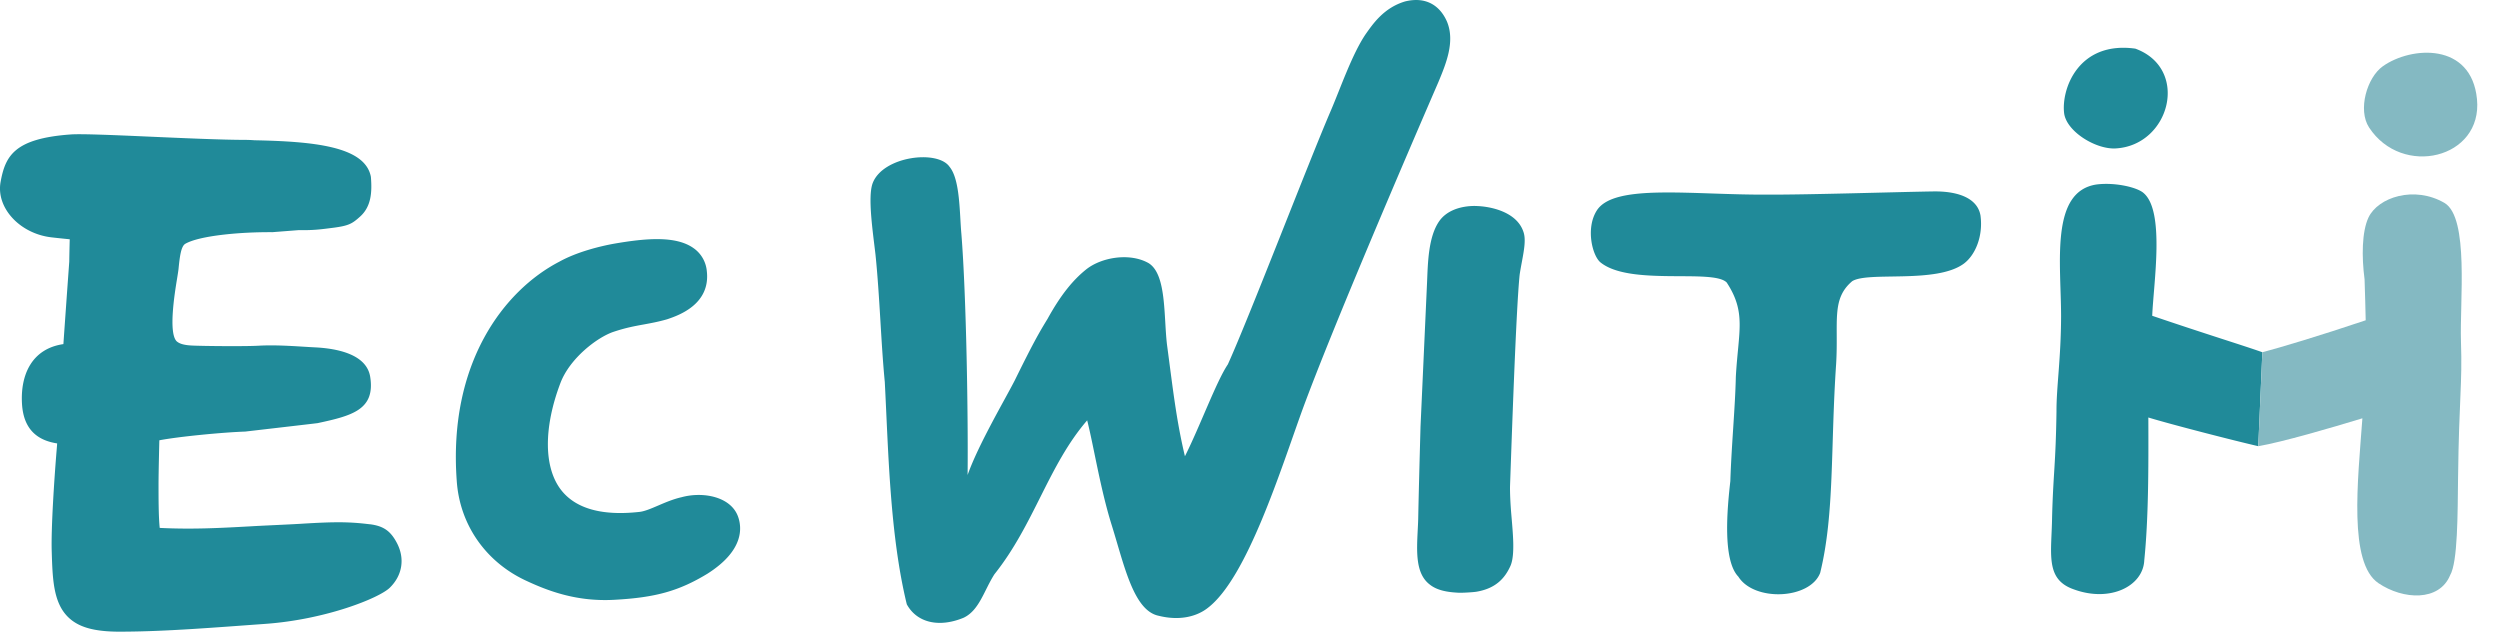 <svg xmlns="http://www.w3.org/2000/svg" width="186" height="47"><g data-name="logo"><path d="M107.666 1.635c-.483-1.14-1.502-1.935-3.14-1.525-1.586.477-2.395 1.69-2.925 2.437-1 1.481-1.852 3.966-2.586 5.681-1.59 3.682-6.102 15.445-7.663 18.881-.85 1.259-2.065 4.587-3.193 6.837-.649-2.712-.907-5.114-1.336-8.317-.249-2.139-.029-5.21-1.359-6.047-1.392-.798-3.517-.451-4.667.474-.926.747-1.837 1.811-2.864 3.675-.654 1.064-1.103 1.864-2.444 4.587-.748 1.458-2.707 4.777-3.499 7.022.045-4.187-.088-13.261-.464-17.953-.14-1.505-.083-4.019-.881-4.978-.879-1.283-4.938-.796-5.714 1.208-.398 1.028.031 3.776.208 5.352.314 3.059.408 6.58.689 9.446.269 5.152.373 11.349 1.638 16.547.766 1.392 2.427 1.745 4.229.997 1.165-.553 1.513-2.016 2.289-3.233 2.951-3.694 4.019-8.116 6.902-11.453.515 2.066.989 5.133 1.829 7.809.932 2.982 1.62 6.362 3.505 6.735 1.578.391 2.847.039 3.644-.592 2.923-2.234 5.431-10.314 7.047-14.77 2.265-6.155 7.749-18.904 10.104-24.345.564-1.355 1.248-3 .651-4.475ZM50.684 36.998c-.619.143-1.203.394-1.718.615-.525.225-1.02.439-1.414.475-2.75.302-4.694-.239-5.778-1.598-1.32-1.655-1.35-4.641-.08-7.99.701-1.851 2.742-3.403 3.941-3.809.918-.307 1.566-.425 2.251-.55.53-.097 1.079-.196 1.732-.383a.644.644 0 0 0 .058-.018c.794-.271 3.209-1.096 2.909-3.588a2.333 2.333 0 0 0-.982-1.688c-1.344-.96-3.654-.725-5.965-.325-.911.169-2.649.569-4.027 1.332-4.108 2.135-8.269 7.538-7.63 16.291.212 3.226 2.11 5.992 5.079 7.403 1.709.805 3.829 1.607 6.602 1.462 3.093-.162 4.851-.652 6.988-1.954 2.687-1.714 2.568-3.398 2.255-4.253-.544-1.472-2.6-1.87-4.223-1.421Zm106.708-25.954c4.062-.216 5.546-5.935 1.477-7.425-4.244-.59-5.532 3.026-5.294 4.832.203 1.354 2.359 2.667 3.816 2.593ZM27.502 39.005c-1.499-.183-2.528-.197-5.115-.036-.817.051-3.113.15-3.589.181l-.21.012c-2.215.122-4.291.235-6.705.114-.088-.837-.088-2.24-.088-3.255 0-.873.06-3.263.06-3.263 1.405-.27 4.689-.591 6.383-.648 0 0 5.352-.62 5.388-.628 2.6-.555 4.299-1.015 3.917-3.443-.26-1.654-2.379-2.114-4.146-2.197-1.011-.048-2.725-.204-4.159-.121-1.02.059-4.153.027-4.943-.012-.68-.033-.959-.158-1.142-.308-.642-.605-.151-3.611.01-4.6.046-.284.087-.532.117-.764.094-.965.191-1.719.511-1.901 1.03-.589 3.95-.878 6.474-.862l1.968-.153c1.12.024 1.747-.073 2.451-.161 1.262-.157 1.507-.304 2.115-.853.84-.759.881-1.845.799-2.904a.65.65 0 0 0-.012-.087c-.466-2.239-4.28-2.59-8.651-2.68a8.705 8.705 0 0 0-.673-.028c-3.604-.005-11.434-.519-13.01-.404-4.197.305-4.855 1.601-5.208 3.532-.352 1.927 1.437 3.853 3.788 4.123.348.04.821.091 1.357.143-.013.44-.022.884-.031 1.325l-.005.339c-.16 2.217-.306 4.264-.436 6.136-2.339.338-3.216 2.276-3.079 4.467.121 1.938 1.209 2.707 2.613 2.921a3.454 3.454 0 0 0-.005.099l-.034.421c-.177 2.145-.418 5.806-.364 7.514.061 2.027.114 3.779 1.195 4.863.66.663 1.614 1.006 3.098 1.089.34.019.709.025 1.109.018 3.199-.02 6.64-.302 10.488-.578 4.507-.323 8.473-1.921 9.259-2.687.95-.926 1.131-2.177.541-3.313-.46-.886-.98-1.285-2.034-1.414Zm140.816-12.798c-1.212-.438-4.389-1.415-8.193-2.713.105-2.479.952-7.774-.641-9.132-.468-.42-2.113-.818-3.52-.634-3.452.537-2.618 5.868-2.619 9.831-.011 3.142-.35 5.229-.342 7.055-.059 3.999-.236 4.491-.327 7.835-.033 2.729-.551 4.653 1.627 5.404 2.7.985 5.144-.245 5.231-2.164.316-3.114.317-6.788.303-10.628 1.65.507 6.435 1.736 8.177 2.135l.304-6.99Zm-24.533-11.964c-2.822.045-9.18.247-12.201.237-5.704.037-11.488-.845-12.781 1.179-.851 1.331-.323 3.409.292 3.878 2.206 1.752 8.357.44 9.372 1.482 1.474 2.252.868 3.619.679 7.019-.05 2.299-.323 5.074-.409 7.757-.227 2.016-.598 5.872.598 7.11 1.179 1.873 5.324 1.694 6.086-.283 1.079-4.41.763-9.312 1.189-15.573.183-3.099-.38-4.803 1.198-6.131 1.202-.742 6.24.209 8.297-1.3.865-.643 1.448-2.054 1.244-3.58-.209-1.244-1.572-1.835-3.565-1.795Zm-34.046 1.08c-1.133-.002-2.123.372-2.651 1.119-.83 1.174-.853 3.152-.914 4.548l-.487 10.748c-.062 2.272-.127 4.625-.173 6.9-.008.261-.022.522-.035.782-.083 1.671-.162 3.249.885 4.062.537.433 1.28.575 2.149.616.307.014 1.101-.035 1.345-.076 1.464-.248 2.128-1.04 2.528-1.938.341-.812.177-2.373.05-3.882-.056-.665-.105-1.591-.087-2.103.111-3.125.449-13.179.714-15.666.048-.322.107-.64.164-.946.169-.909.315-1.695.112-2.251-.492-1.467-2.426-1.901-3.601-1.91Z" style="fill:#208a99"/><path d="M181.873 15.1c-2.251-1.309-4.946-.424-5.659 1.085-.492 1.058-.513 2.904-.29 4.599.036 1.202.068 2.147.084 3.045-3.495 1.175-6.36 2.028-7.689 2.378l-.304 6.99c1.796-.309 5.411-1.362 7.747-2.076-.345 4.716-1.04 10.759 1.196 12.268 1.842 1.243 4.521 1.374 5.332-.593.572-.984.556-4.546.59-7.267.073-5.931.324-6.942.217-10.093-.102-2.994.62-9.227-1.222-10.335Zm2.415-7.722c-.413-4.249-4.899-3.943-7.005-2.449-1.181.837-1.881 3.243-1.025 4.554 2.451 3.752 8.461 2.325 8.03-2.104Z" style="fill:#84b9c2"/></g></svg>
